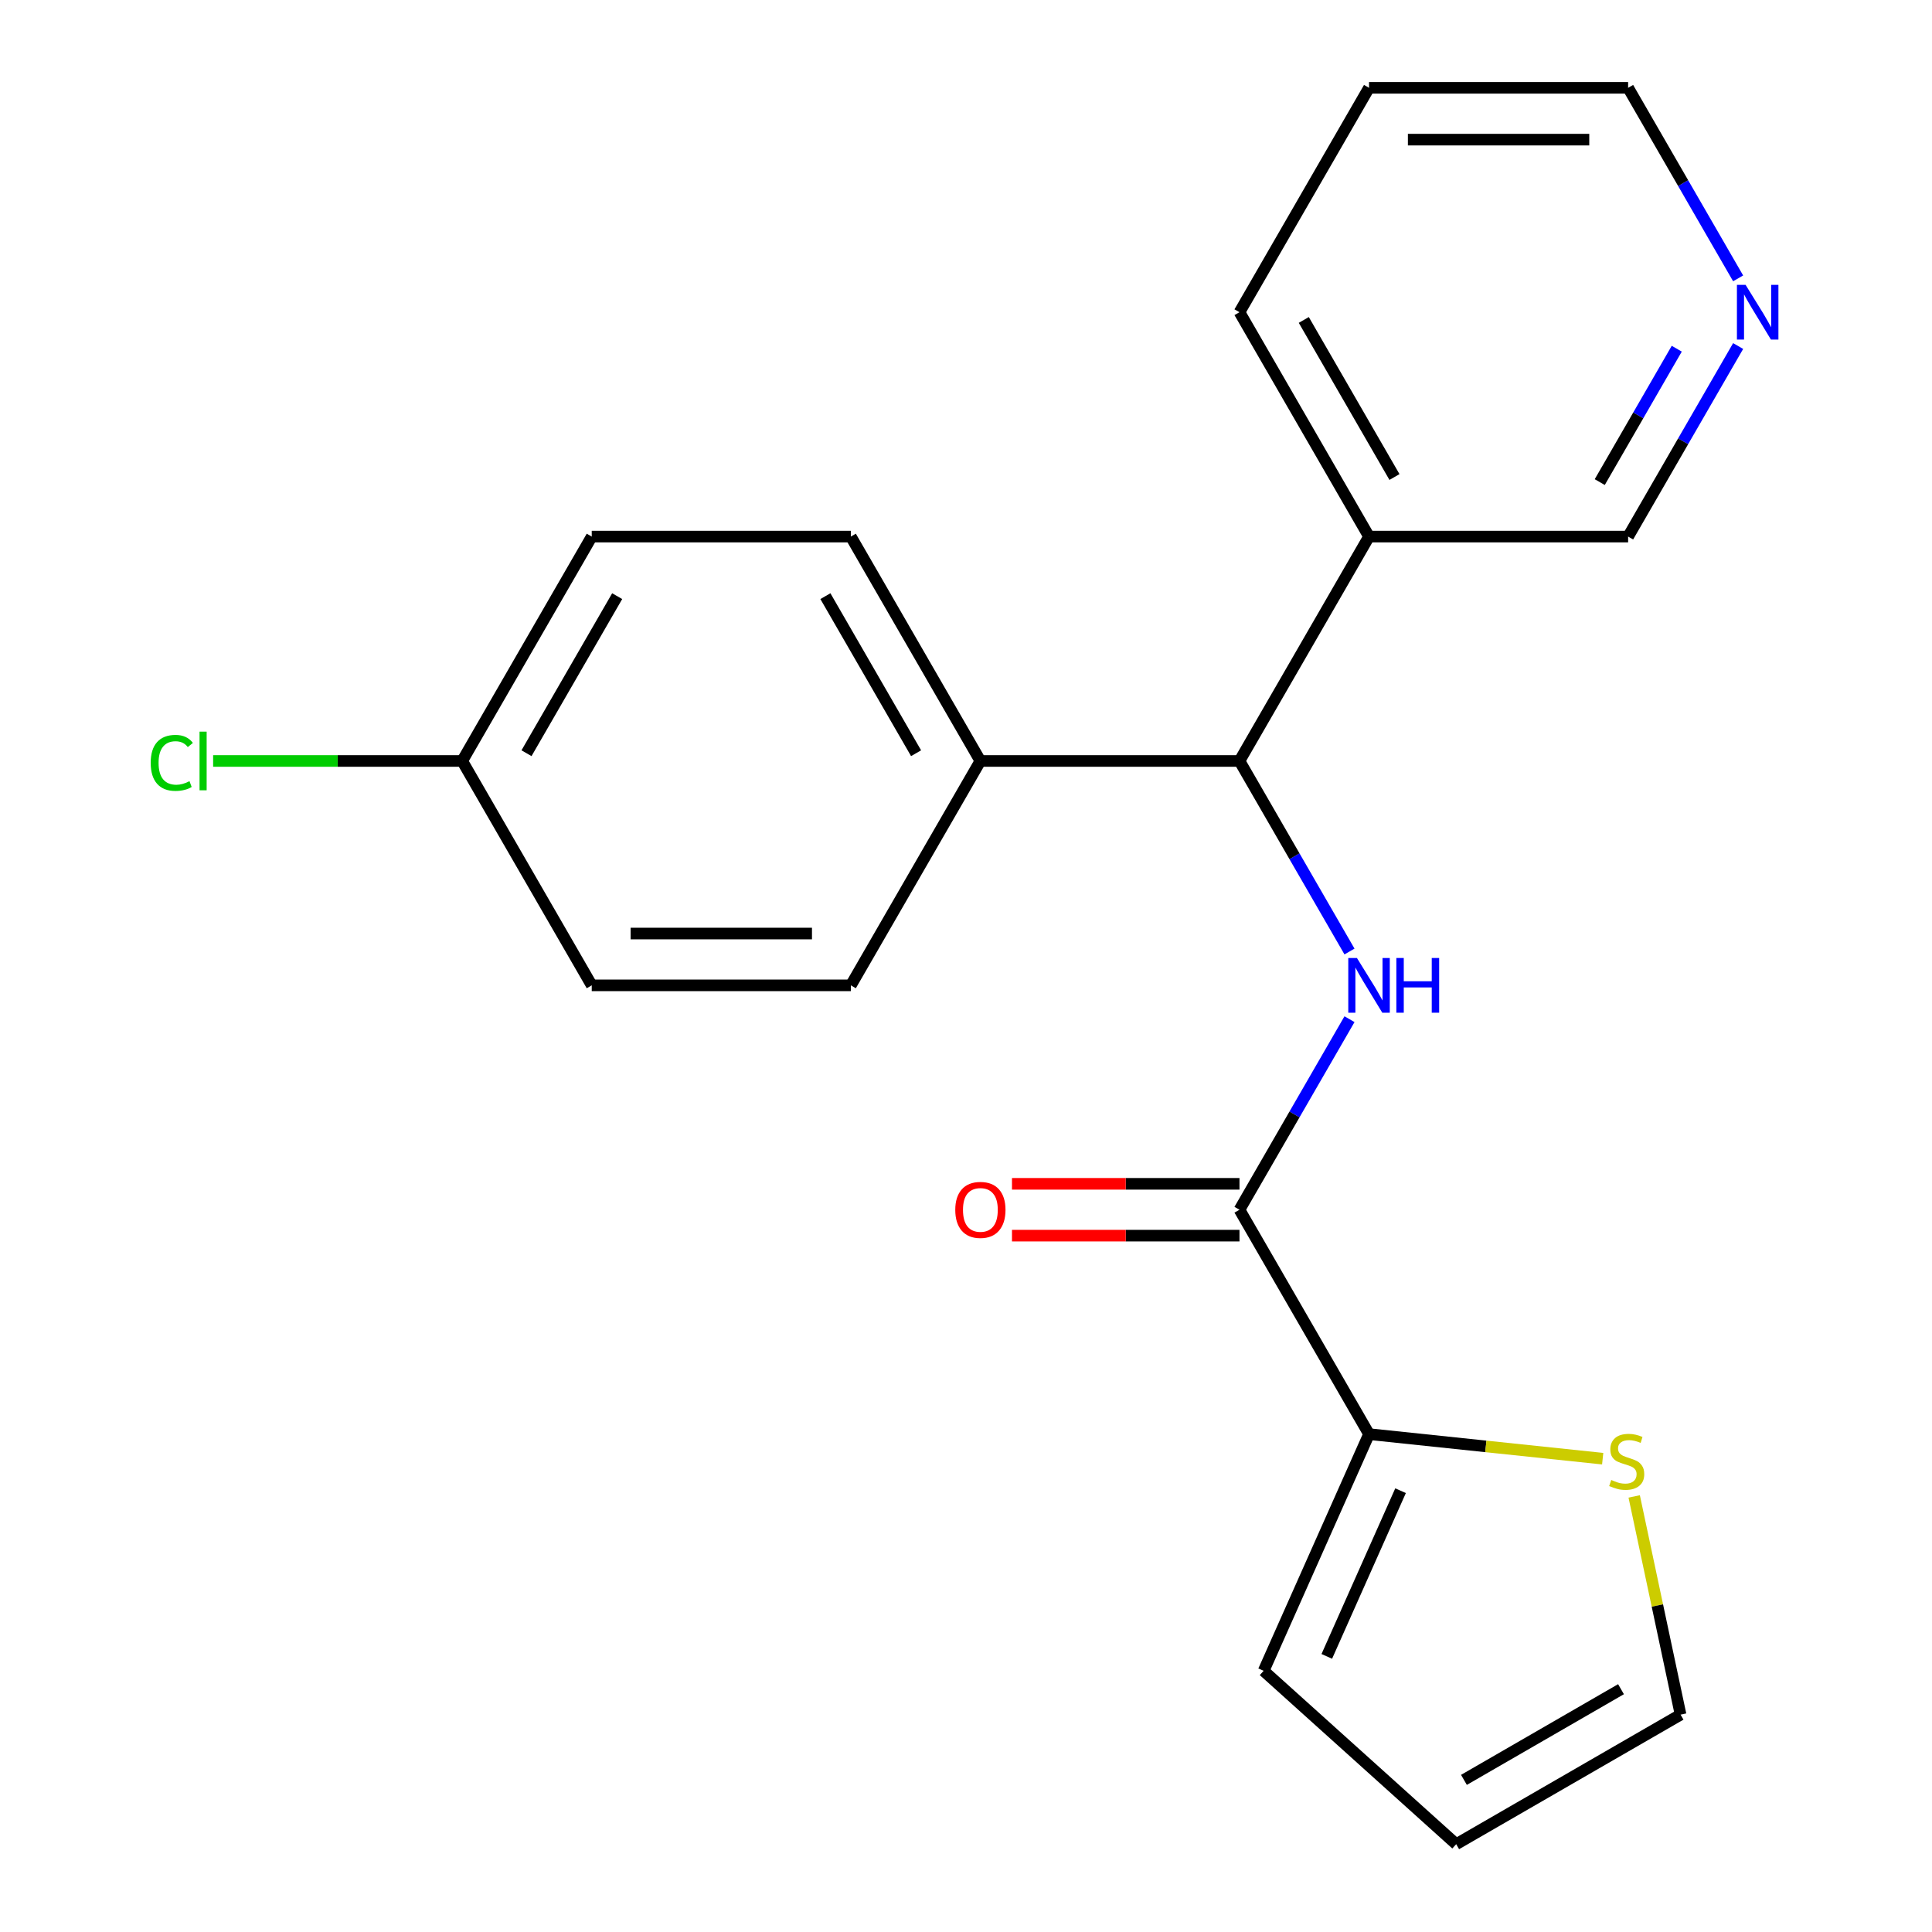 <?xml version='1.0' encoding='iso-8859-1'?>
<svg version='1.1' baseProfile='full'
              xmlns='http://www.w3.org/2000/svg'
                      xmlns:rdkit='http://www.rdkit.org/xml'
                      xmlns:xlink='http://www.w3.org/1999/xlink'
                  xml:space='preserve'
width='1000px' height='1000px' viewBox='0 0 1000 1000'>
<!-- END OF HEADER -->
<rect style='opacity:1.0;fill:#FFFFFF;stroke:none' width='1000' height='1000' x='0' y='0'> </rect>
<path class='bond-0' d='M 698.496,527.529 L 670.024,576.843' style='fill:none;fill-rule:evenodd;stroke:#0000FF;stroke-width:6px;stroke-linecap:butt;stroke-linejoin:miter;stroke-opacity:1' />
<path class='bond-0' d='M 670.024,576.843 L 641.553,626.157' style='fill:none;fill-rule:evenodd;stroke:#000000;stroke-width:6px;stroke-linecap:butt;stroke-linejoin:miter;stroke-opacity:1' />
<path class='bond-2' d='M 698.496,492.503 L 670.024,443.19' style='fill:none;fill-rule:evenodd;stroke:#0000FF;stroke-width:6px;stroke-linecap:butt;stroke-linejoin:miter;stroke-opacity:1' />
<path class='bond-2' d='M 670.024,443.19 L 641.553,393.876' style='fill:none;fill-rule:evenodd;stroke:#000000;stroke-width:6px;stroke-linecap:butt;stroke-linejoin:miter;stroke-opacity:1' />
<path class='bond-1' d='M 641.553,626.157 L 708.607,742.297' style='fill:none;fill-rule:evenodd;stroke:#000000;stroke-width:6px;stroke-linecap:butt;stroke-linejoin:miter;stroke-opacity:1' />
<path class='bond-6' d='M 641.553,612.746 L 582.675,612.746' style='fill:none;fill-rule:evenodd;stroke:#000000;stroke-width:6px;stroke-linecap:butt;stroke-linejoin:miter;stroke-opacity:1' />
<path class='bond-6' d='M 582.675,612.746 L 523.798,612.746' style='fill:none;fill-rule:evenodd;stroke:#FF0000;stroke-width:6px;stroke-linecap:butt;stroke-linejoin:miter;stroke-opacity:1' />
<path class='bond-6' d='M 641.553,639.567 L 582.675,639.567' style='fill:none;fill-rule:evenodd;stroke:#000000;stroke-width:6px;stroke-linecap:butt;stroke-linejoin:miter;stroke-opacity:1' />
<path class='bond-6' d='M 582.675,639.567 L 523.798,639.567' style='fill:none;fill-rule:evenodd;stroke:#FF0000;stroke-width:6px;stroke-linecap:butt;stroke-linejoin:miter;stroke-opacity:1' />
<path class='bond-3' d='M 708.607,742.297 L 769.077,748.653' style='fill:none;fill-rule:evenodd;stroke:#000000;stroke-width:6px;stroke-linecap:butt;stroke-linejoin:miter;stroke-opacity:1' />
<path class='bond-3' d='M 769.077,748.653 L 829.547,755.008' style='fill:none;fill-rule:evenodd;stroke:#CCCC00;stroke-width:6px;stroke-linecap:butt;stroke-linejoin:miter;stroke-opacity:1' />
<path class='bond-7' d='M 708.607,742.297 L 654.06,864.81' style='fill:none;fill-rule:evenodd;stroke:#000000;stroke-width:6px;stroke-linecap:butt;stroke-linejoin:miter;stroke-opacity:1' />
<path class='bond-7' d='M 724.927,771.583 L 686.745,857.342' style='fill:none;fill-rule:evenodd;stroke:#000000;stroke-width:6px;stroke-linecap:butt;stroke-linejoin:miter;stroke-opacity:1' />
<path class='bond-4' d='M 641.553,393.876 L 708.607,277.735' style='fill:none;fill-rule:evenodd;stroke:#000000;stroke-width:6px;stroke-linecap:butt;stroke-linejoin:miter;stroke-opacity:1' />
<path class='bond-5' d='M 641.553,393.876 L 507.445,393.876' style='fill:none;fill-rule:evenodd;stroke:#000000;stroke-width:6px;stroke-linecap:butt;stroke-linejoin:miter;stroke-opacity:1' />
<path class='bond-8' d='M 845.855,774.548 L 857.858,831.02' style='fill:none;fill-rule:evenodd;stroke:#CCCC00;stroke-width:6px;stroke-linecap:butt;stroke-linejoin:miter;stroke-opacity:1' />
<path class='bond-8' d='M 857.858,831.02 L 869.862,887.492' style='fill:none;fill-rule:evenodd;stroke:#000000;stroke-width:6px;stroke-linecap:butt;stroke-linejoin:miter;stroke-opacity:1' />
<path class='bond-16' d='M 708.607,277.735 L 842.714,277.735' style='fill:none;fill-rule:evenodd;stroke:#000000;stroke-width:6px;stroke-linecap:butt;stroke-linejoin:miter;stroke-opacity:1' />
<path class='bond-18' d='M 708.607,277.735 L 641.553,161.595' style='fill:none;fill-rule:evenodd;stroke:#000000;stroke-width:6px;stroke-linecap:butt;stroke-linejoin:miter;stroke-opacity:1' />
<path class='bond-18' d='M 721.777,246.904 L 674.839,165.605' style='fill:none;fill-rule:evenodd;stroke:#000000;stroke-width:6px;stroke-linecap:butt;stroke-linejoin:miter;stroke-opacity:1' />
<path class='bond-11' d='M 507.445,393.876 L 440.392,277.735' style='fill:none;fill-rule:evenodd;stroke:#000000;stroke-width:6px;stroke-linecap:butt;stroke-linejoin:miter;stroke-opacity:1' />
<path class='bond-11' d='M 474.159,389.865 L 427.222,308.567' style='fill:none;fill-rule:evenodd;stroke:#000000;stroke-width:6px;stroke-linecap:butt;stroke-linejoin:miter;stroke-opacity:1' />
<path class='bond-12' d='M 507.445,393.876 L 440.392,510.016' style='fill:none;fill-rule:evenodd;stroke:#000000;stroke-width:6px;stroke-linecap:butt;stroke-linejoin:miter;stroke-opacity:1' />
<path class='bond-10' d='M 654.06,864.81 L 753.721,954.545' style='fill:none;fill-rule:evenodd;stroke:#000000;stroke-width:6px;stroke-linecap:butt;stroke-linejoin:miter;stroke-opacity:1' />
<path class='bond-22' d='M 869.862,887.492 L 753.721,954.545' style='fill:none;fill-rule:evenodd;stroke:#000000;stroke-width:6px;stroke-linecap:butt;stroke-linejoin:miter;stroke-opacity:1' />
<path class='bond-22' d='M 839.03,874.322 L 757.732,921.259' style='fill:none;fill-rule:evenodd;stroke:#000000;stroke-width:6px;stroke-linecap:butt;stroke-linejoin:miter;stroke-opacity:1' />
<path class='bond-9' d='M 899.657,179.108 L 871.185,228.421' style='fill:none;fill-rule:evenodd;stroke:#0000FF;stroke-width:6px;stroke-linecap:butt;stroke-linejoin:miter;stroke-opacity:1' />
<path class='bond-9' d='M 871.185,228.421 L 842.714,277.735' style='fill:none;fill-rule:evenodd;stroke:#000000;stroke-width:6px;stroke-linecap:butt;stroke-linejoin:miter;stroke-opacity:1' />
<path class='bond-9' d='M 867.887,180.491 L 847.957,215.011' style='fill:none;fill-rule:evenodd;stroke:#0000FF;stroke-width:6px;stroke-linecap:butt;stroke-linejoin:miter;stroke-opacity:1' />
<path class='bond-9' d='M 847.957,215.011 L 828.027,249.53' style='fill:none;fill-rule:evenodd;stroke:#000000;stroke-width:6px;stroke-linecap:butt;stroke-linejoin:miter;stroke-opacity:1' />
<path class='bond-23' d='M 899.657,144.082 L 871.185,94.768' style='fill:none;fill-rule:evenodd;stroke:#0000FF;stroke-width:6px;stroke-linecap:butt;stroke-linejoin:miter;stroke-opacity:1' />
<path class='bond-23' d='M 871.185,94.768 L 842.714,45.455' style='fill:none;fill-rule:evenodd;stroke:#000000;stroke-width:6px;stroke-linecap:butt;stroke-linejoin:miter;stroke-opacity:1' />
<path class='bond-14' d='M 440.392,277.735 L 306.284,277.735' style='fill:none;fill-rule:evenodd;stroke:#000000;stroke-width:6px;stroke-linecap:butt;stroke-linejoin:miter;stroke-opacity:1' />
<path class='bond-15' d='M 440.392,510.016 L 306.284,510.016' style='fill:none;fill-rule:evenodd;stroke:#000000;stroke-width:6px;stroke-linecap:butt;stroke-linejoin:miter;stroke-opacity:1' />
<path class='bond-15' d='M 420.276,483.195 L 326.4,483.195' style='fill:none;fill-rule:evenodd;stroke:#000000;stroke-width:6px;stroke-linecap:butt;stroke-linejoin:miter;stroke-opacity:1' />
<path class='bond-13' d='M 239.231,393.876 L 306.284,510.016' style='fill:none;fill-rule:evenodd;stroke:#000000;stroke-width:6px;stroke-linecap:butt;stroke-linejoin:miter;stroke-opacity:1' />
<path class='bond-17' d='M 239.231,393.876 L 174.773,393.876' style='fill:none;fill-rule:evenodd;stroke:#000000;stroke-width:6px;stroke-linecap:butt;stroke-linejoin:miter;stroke-opacity:1' />
<path class='bond-17' d='M 174.773,393.876 L 110.316,393.876' style='fill:none;fill-rule:evenodd;stroke:#00CC00;stroke-width:6px;stroke-linecap:butt;stroke-linejoin:miter;stroke-opacity:1' />
<path class='bond-21' d='M 239.231,393.876 L 306.284,277.735' style='fill:none;fill-rule:evenodd;stroke:#000000;stroke-width:6px;stroke-linecap:butt;stroke-linejoin:miter;stroke-opacity:1' />
<path class='bond-21' d='M 272.517,389.865 L 319.454,308.567' style='fill:none;fill-rule:evenodd;stroke:#000000;stroke-width:6px;stroke-linecap:butt;stroke-linejoin:miter;stroke-opacity:1' />
<path class='bond-20' d='M 641.553,161.595 L 708.607,45.455' style='fill:none;fill-rule:evenodd;stroke:#000000;stroke-width:6px;stroke-linecap:butt;stroke-linejoin:miter;stroke-opacity:1' />
<path class='bond-19' d='M 842.714,45.455 L 708.607,45.455' style='fill:none;fill-rule:evenodd;stroke:#000000;stroke-width:6px;stroke-linecap:butt;stroke-linejoin:miter;stroke-opacity:1' />
<path class='bond-19' d='M 822.598,72.276 L 728.723,72.276' style='fill:none;fill-rule:evenodd;stroke:#000000;stroke-width:6px;stroke-linecap:butt;stroke-linejoin:miter;stroke-opacity:1' />
<path  class='atom-0' d='M 702.347 495.856
L 711.627 510.856
Q 712.547 512.336, 714.027 515.016
Q 715.507 517.696, 715.587 517.856
L 715.587 495.856
L 719.347 495.856
L 719.347 524.176
L 715.467 524.176
L 705.507 507.776
Q 704.347 505.856, 703.107 503.656
Q 701.907 501.456, 701.547 500.776
L 701.547 524.176
L 697.867 524.176
L 697.867 495.856
L 702.347 495.856
' fill='#0000FF'/>
<path  class='atom-0' d='M 722.747 495.856
L 726.587 495.856
L 726.587 507.896
L 741.067 507.896
L 741.067 495.856
L 744.907 495.856
L 744.907 524.176
L 741.067 524.176
L 741.067 511.096
L 726.587 511.096
L 726.587 524.176
L 722.747 524.176
L 722.747 495.856
' fill='#0000FF'/>
<path  class='atom-4' d='M 833.979 766.035
Q 834.299 766.155, 835.619 766.715
Q 836.939 767.275, 838.379 767.635
Q 839.859 767.955, 841.299 767.955
Q 843.979 767.955, 845.539 766.675
Q 847.099 765.355, 847.099 763.075
Q 847.099 761.515, 846.299 760.555
Q 845.539 759.595, 844.339 759.075
Q 843.139 758.555, 841.139 757.955
Q 838.619 757.195, 837.099 756.475
Q 835.619 755.755, 834.539 754.235
Q 833.499 752.715, 833.499 750.155
Q 833.499 746.595, 835.899 744.395
Q 838.339 742.195, 843.139 742.195
Q 846.419 742.195, 850.139 743.755
L 849.219 746.835
Q 845.819 745.435, 843.259 745.435
Q 840.499 745.435, 838.979 746.595
Q 837.459 747.715, 837.499 749.675
Q 837.499 751.195, 838.259 752.115
Q 839.059 753.035, 840.179 753.555
Q 841.339 754.075, 843.259 754.675
Q 845.819 755.475, 847.339 756.275
Q 848.859 757.075, 849.939 758.715
Q 851.059 760.315, 851.059 763.075
Q 851.059 766.995, 848.419 769.115
Q 845.819 771.195, 841.459 771.195
Q 838.939 771.195, 837.019 770.635
Q 835.139 770.115, 832.899 769.195
L 833.979 766.035
' fill='#CCCC00'/>
<path  class='atom-7' d='M 494.445 626.237
Q 494.445 619.437, 497.805 615.637
Q 501.165 611.837, 507.445 611.837
Q 513.725 611.837, 517.085 615.637
Q 520.445 619.437, 520.445 626.237
Q 520.445 633.117, 517.045 637.037
Q 513.645 640.917, 507.445 640.917
Q 501.205 640.917, 497.805 637.037
Q 494.445 633.157, 494.445 626.237
M 507.445 637.717
Q 511.765 637.717, 514.085 634.837
Q 516.445 631.917, 516.445 626.237
Q 516.445 620.677, 514.085 617.877
Q 511.765 615.037, 507.445 615.037
Q 503.125 615.037, 500.765 617.837
Q 498.445 620.637, 498.445 626.237
Q 498.445 631.957, 500.765 634.837
Q 503.125 637.717, 507.445 637.717
' fill='#FF0000'/>
<path  class='atom-10' d='M 903.508 147.435
L 912.788 162.435
Q 913.708 163.915, 915.188 166.595
Q 916.668 169.275, 916.748 169.435
L 916.748 147.435
L 920.508 147.435
L 920.508 175.755
L 916.628 175.755
L 906.668 159.355
Q 905.508 157.435, 904.268 155.235
Q 903.068 153.035, 902.708 152.355
L 902.708 175.755
L 899.028 175.755
L 899.028 147.435
L 903.508 147.435
' fill='#0000FF'/>
<path  class='atom-18' d='M 78.003 394.856
Q 78.003 387.816, 81.283 384.136
Q 84.603 380.416, 90.883 380.416
Q 96.723 380.416, 99.843 384.536
L 97.203 386.696
Q 94.923 383.696, 90.883 383.696
Q 86.603 383.696, 84.323 386.576
Q 82.083 389.416, 82.083 394.856
Q 82.083 400.456, 84.403 403.336
Q 86.763 406.216, 91.323 406.216
Q 94.443 406.216, 98.083 404.336
L 99.203 407.336
Q 97.723 408.296, 95.483 408.856
Q 93.243 409.416, 90.763 409.416
Q 84.603 409.416, 81.283 405.656
Q 78.003 401.896, 78.003 394.856
' fill='#00CC00'/>
<path  class='atom-18' d='M 103.283 378.696
L 106.963 378.696
L 106.963 409.056
L 103.283 409.056
L 103.283 378.696
' fill='#00CC00'/>
</svg>
